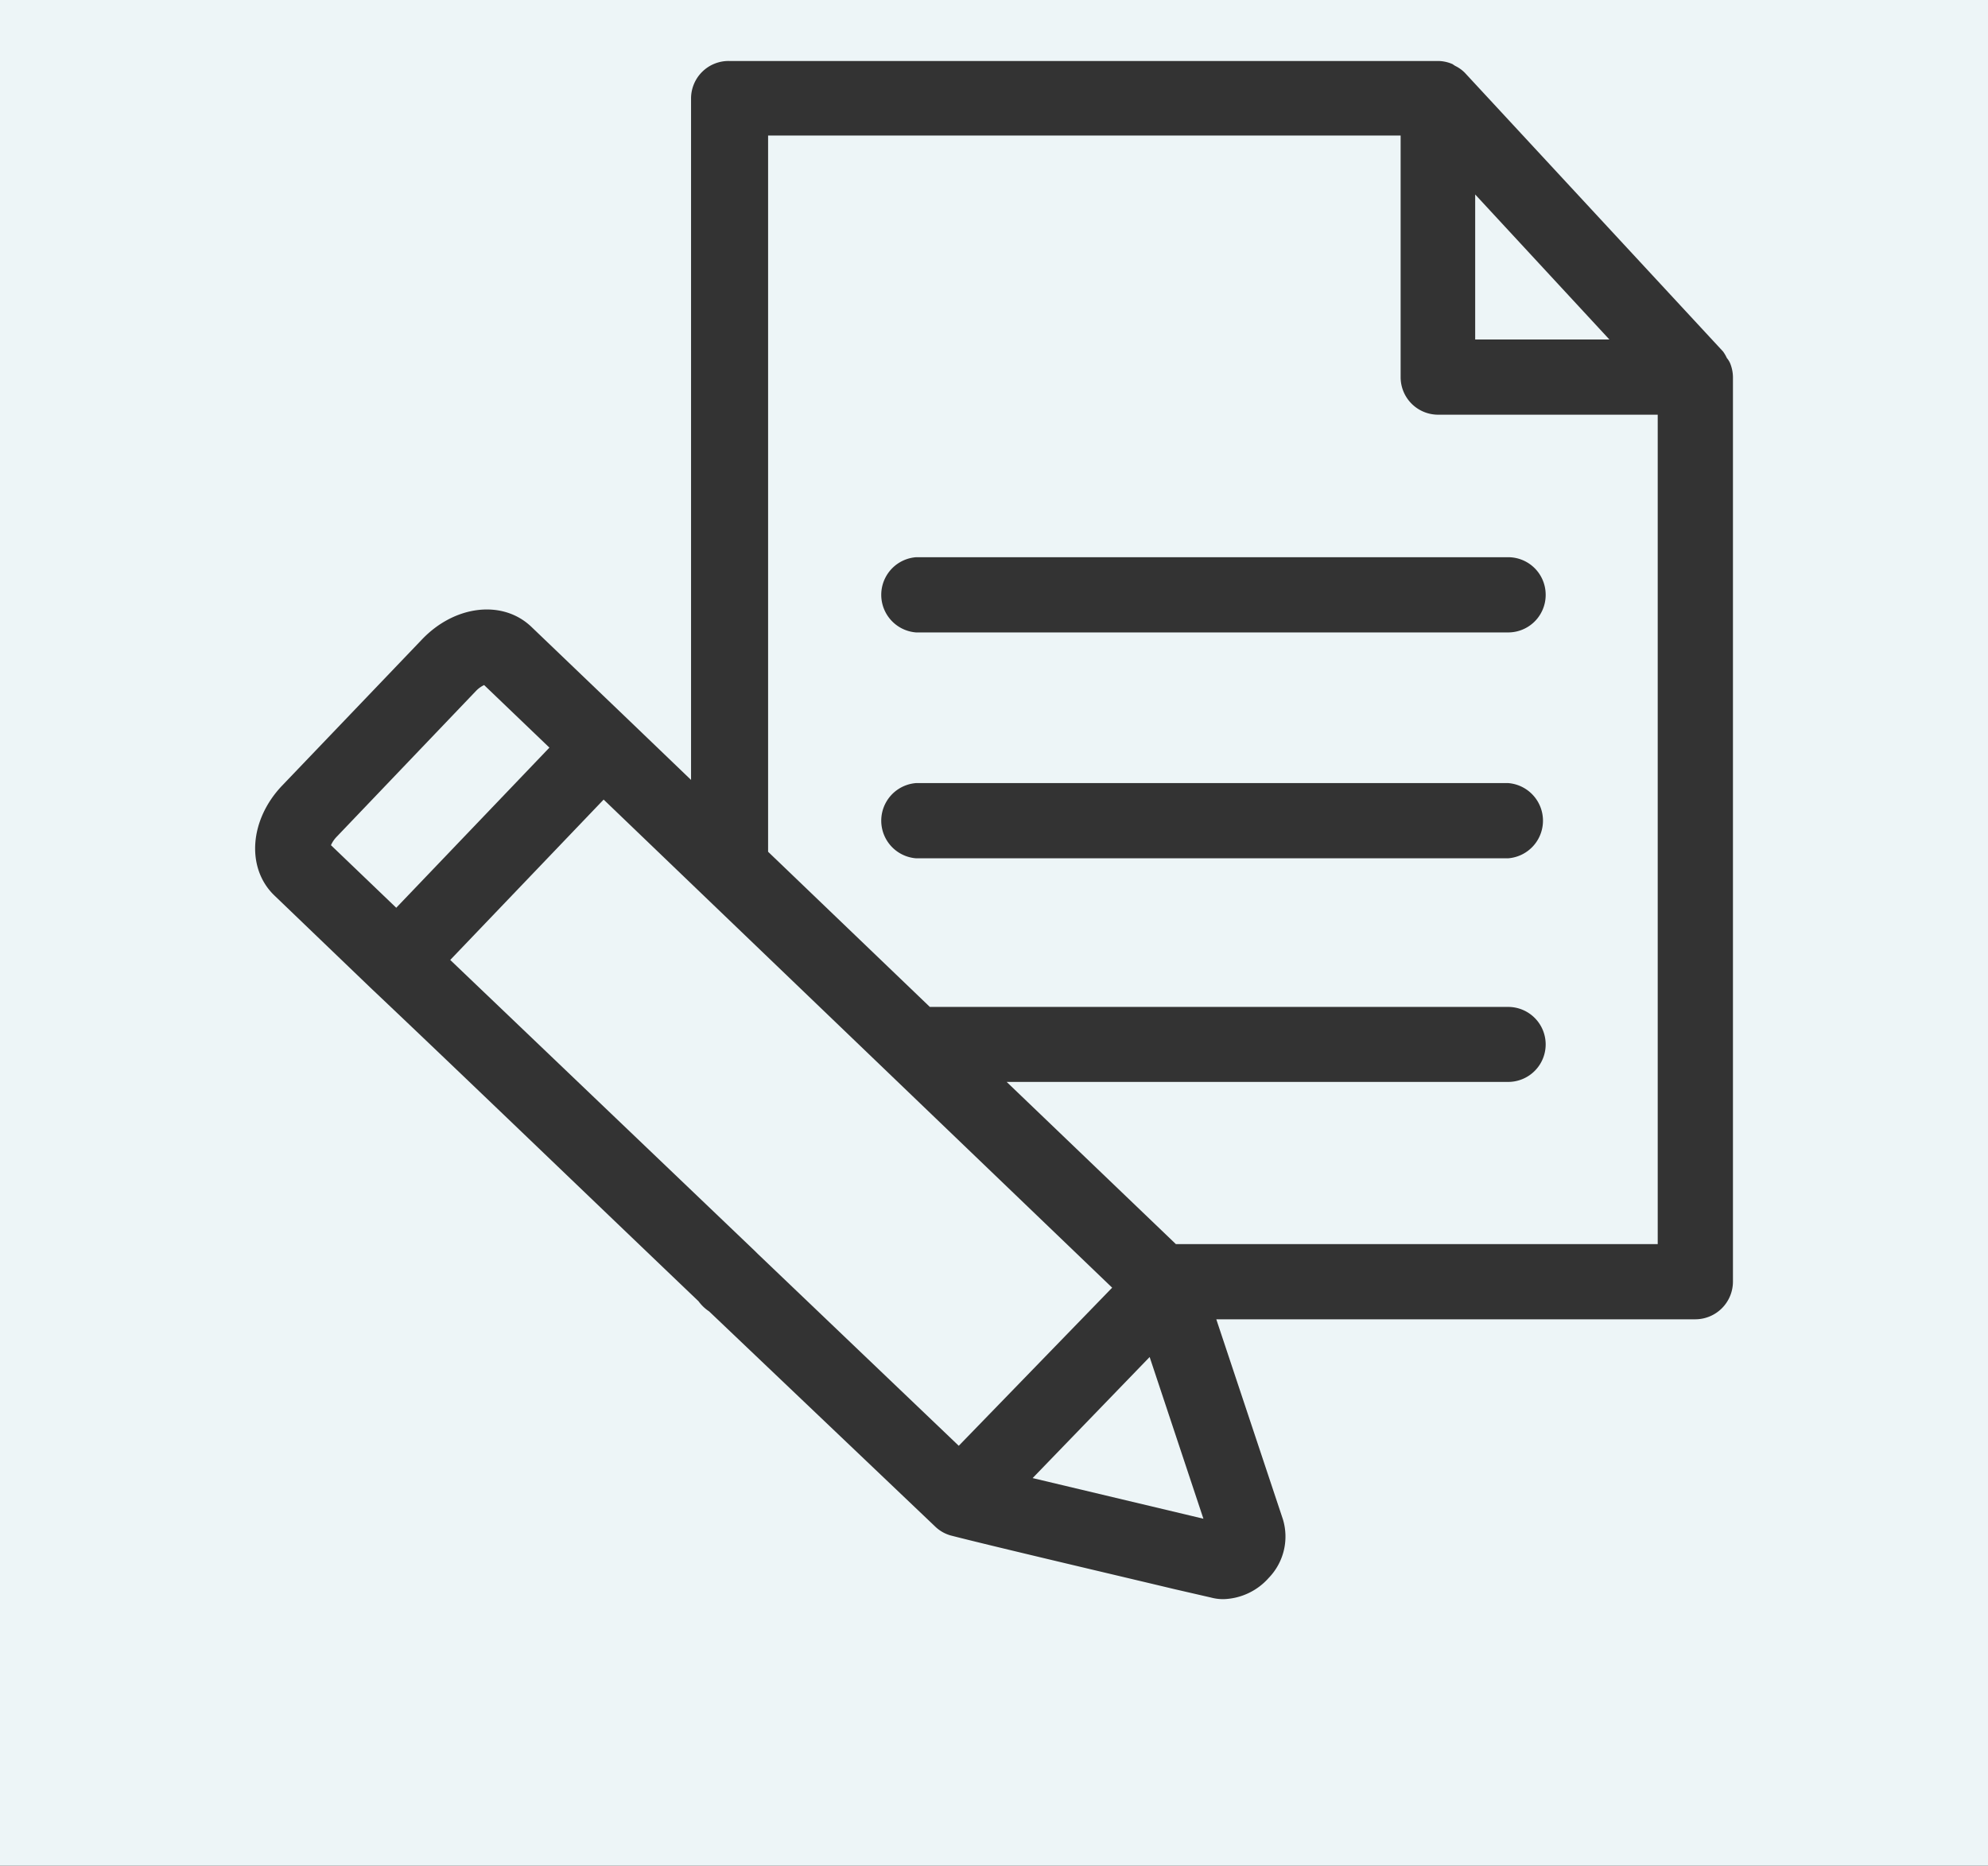 <svg id="Layer_1" data-name="Layer 1" xmlns="http://www.w3.org/2000/svg" viewBox="0 0 88 82.6"><rect x="0" y="0" width="88" height="82.6" fill="#333333" stroke="none"/><defs><style>.cls-1{fill:#edf5f7;}</style></defs><path class="cls-1" d="M26.72,35.4l-6.79,7.1L33.42,55.39h0l.12.12h0l8.9,8.5,6.79-7Z"/><polygon class="cls-1" points="65.3 8.61 65.3 15.03 71.24 15.03 65.3 8.61"/><path class="cls-1" d="M21.43,30.33a1.22,1.22,0,0,0-.35.25l-6.19,6.48a1.3,1.3,0,0,0-.24.36l2.89,2.77,6.78-7.09Z"/><path class="cls-1" d="M45.71,65.44l7.06,1.68.5.12-2.38-7.16Z"/><path class="cls-1" d="M62,16.69V6h-28V37.71l7.16,6.87H66.76a1.66,1.66,0,0,1,0,3.32H44.56l7.49,7.18H73.38V18.36H63.64A1.66,1.66,0,0,1,62,16.69ZM66.76,38H40.55a1.67,1.67,0,0,1,0-3.33H66.76a1.67,1.67,0,0,1,0,3.33Zm1.66-11.63A1.66,1.66,0,0,1,66.76,28H40.55a1.67,1.67,0,0,1,0-3.33H66.76A1.66,1.66,0,0,1,68.42,26.32Z"/><path class="cls-1" d="M0,0V82.6H88V0ZM76.71,56.74a1.67,1.67,0,0,1-1.66,1.67H53.84l2.95,8.86a2.63,2.63,0,0,1-.63,2.59,2.78,2.78,0,0,1-2,.94,2.08,2.08,0,0,1-.55-.07L52,70.36c-2.68-.64-7.93-1.87-9.88-2.37a1.61,1.61,0,0,1-.73-.41l-10-9.52a1.83,1.83,0,0,1-.47-.45c-4.85-4.63-10.42-10-14.5-13.86v0l-4.28-4.11c-1.25-1.21-1.1-3.34.35-4.86l6.19-6.47c1.45-1.52,3.57-1.77,4.84-.56l4.29,4.11h0l2.78,2.67V4.36A1.66,1.66,0,0,1,32.27,2.7H63.64a1.63,1.63,0,0,1,.66.14,1.25,1.25,0,0,0,.12.08,1.54,1.54,0,0,1,.42.3h0L76.27,15.56a1.69,1.69,0,0,1,.17.29,1,1,0,0,1,.14.22,1.68,1.68,0,0,1,.13.62Z"/></svg>